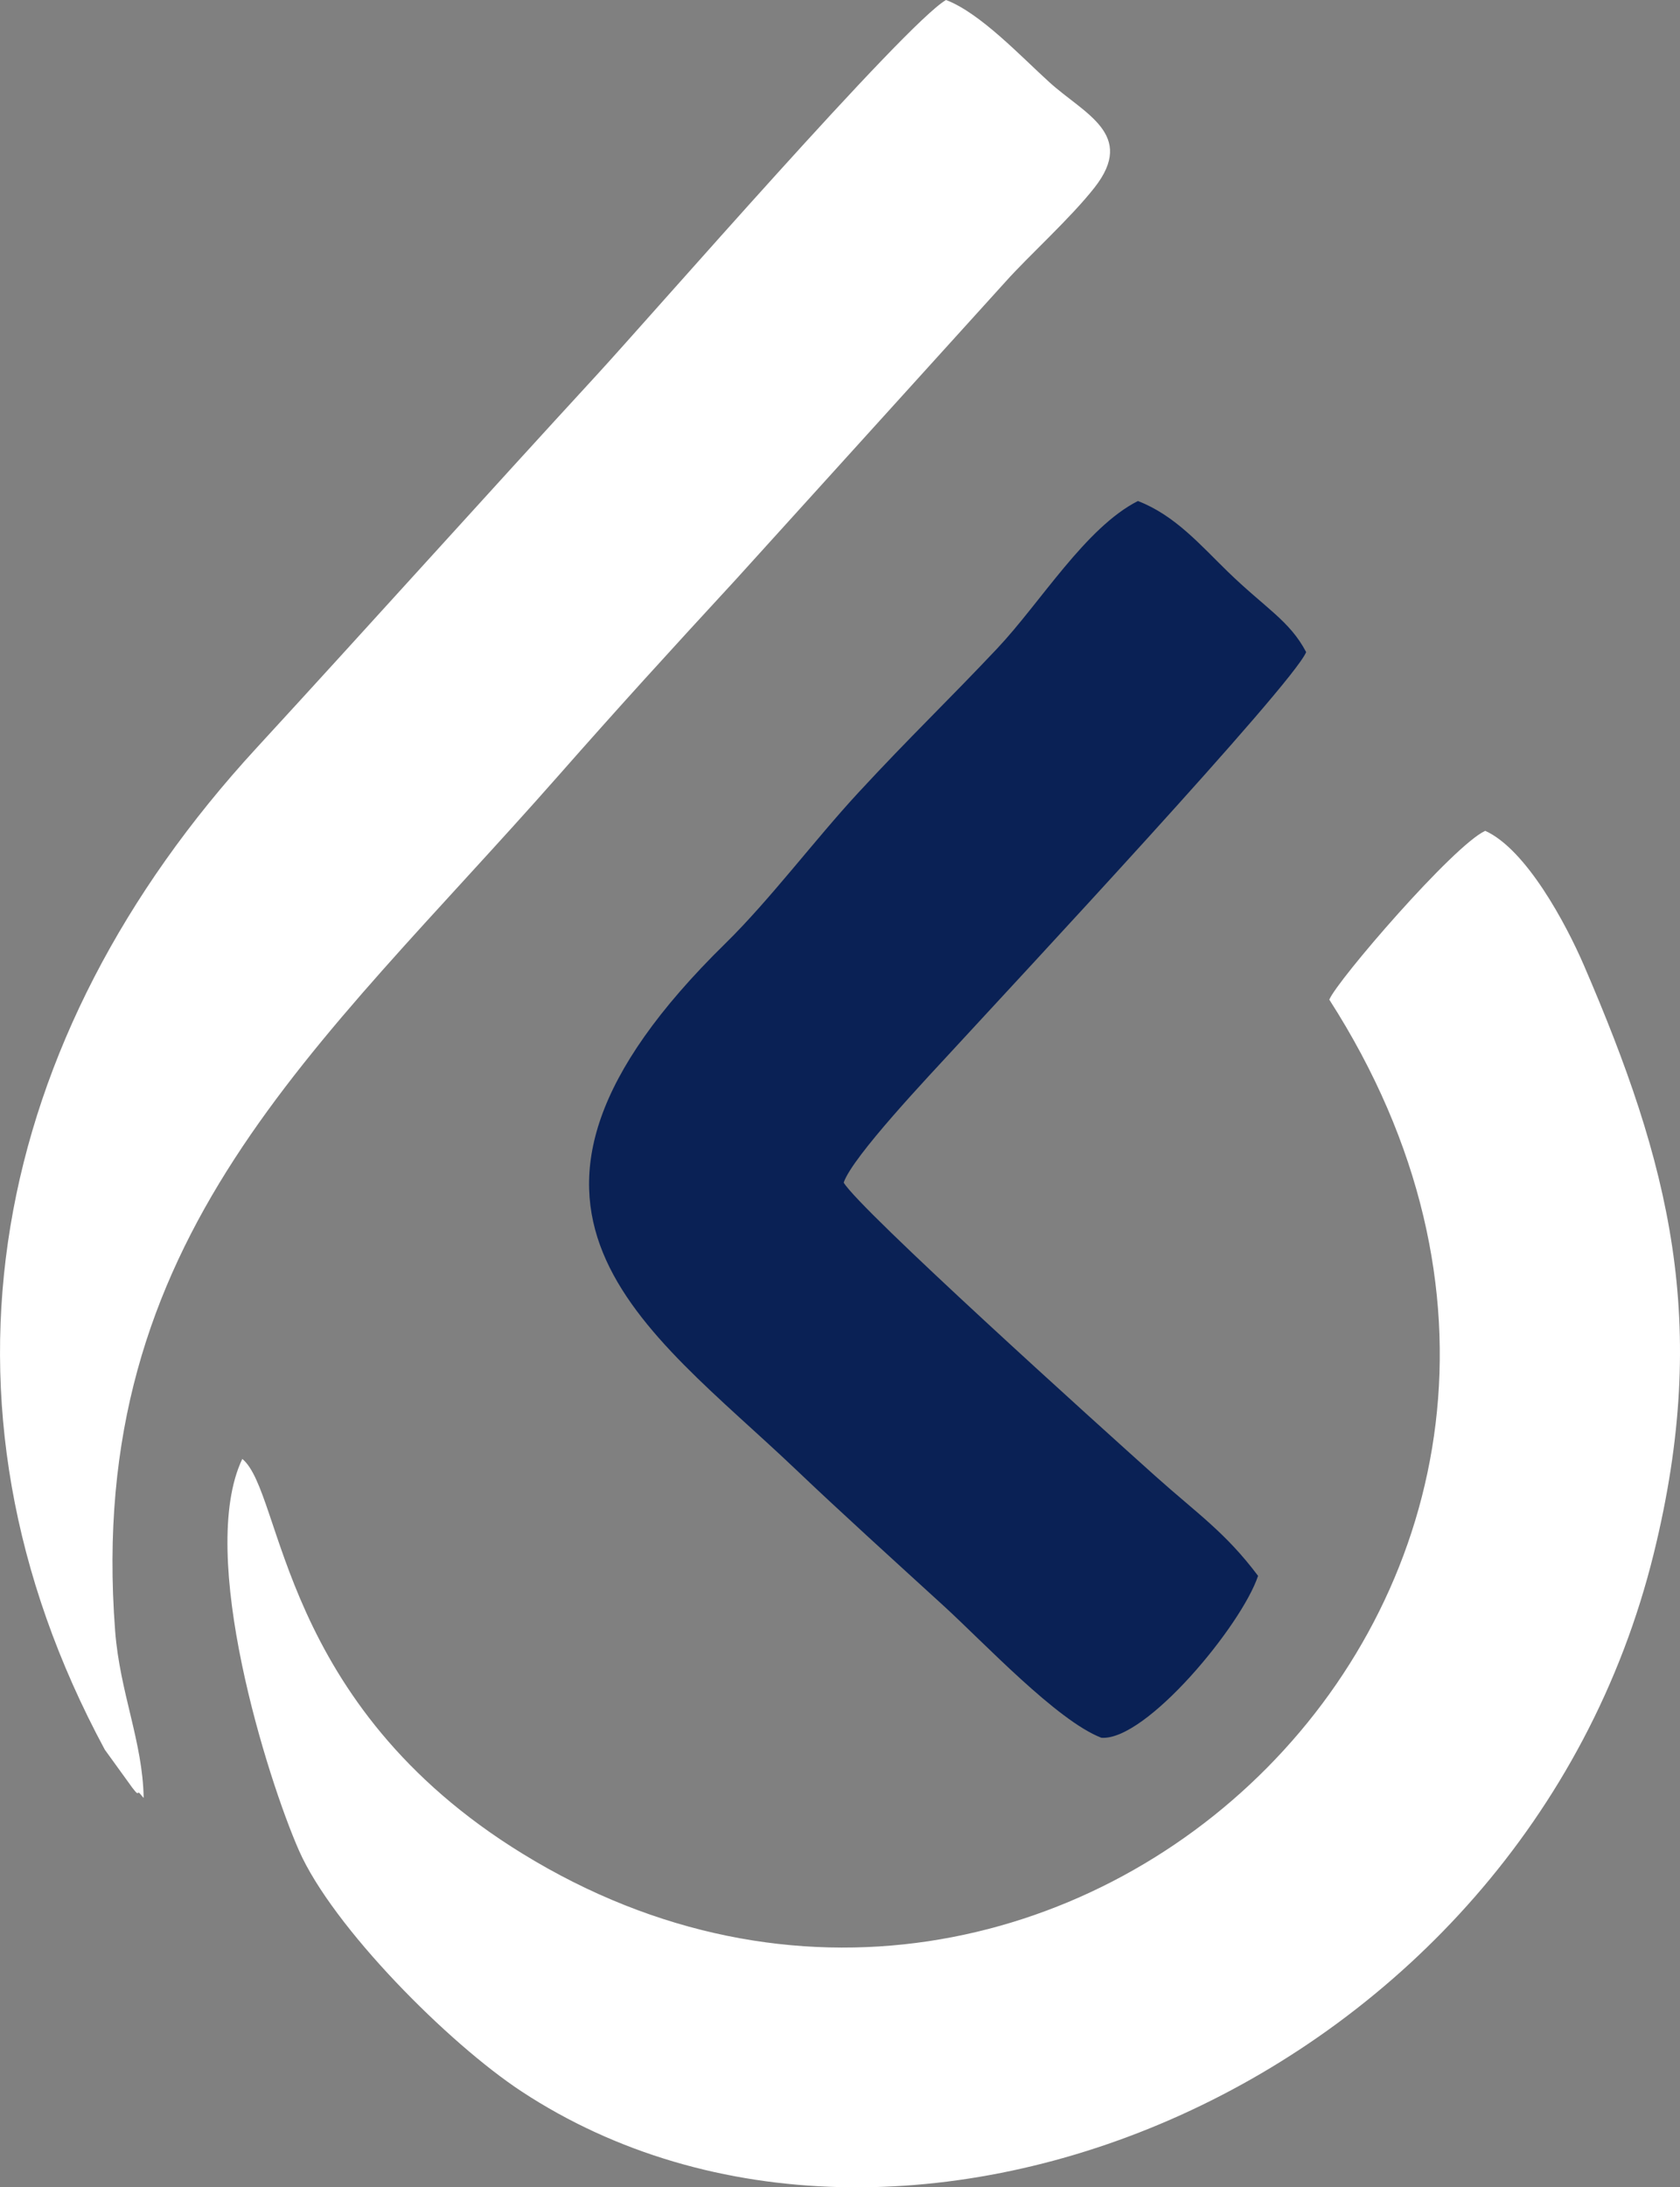 <?xml version="1.0" encoding="UTF-8"?>
<!DOCTYPE svg PUBLIC "-//W3C//DTD SVG 1.1//EN" "http://www.w3.org/Graphics/SVG/1.1/DTD/svg11.dtd">
<!-- Creator: CorelDRAW -->
<svg xmlns="http://www.w3.org/2000/svg" xml:space="preserve" width="64.849mm" height="84.368mm" version="1.1" style="shape-rendering:geometricPrecision; text-rendering:geometricPrecision; image-rendering:optimizeQuality; fill-rule:evenodd; clip-rule:evenodd"
viewBox="0 0 1065.14 1385.74"
 xmlns:xlink="http://www.w3.org/1999/xlink"
 xmlns:xodm="http://www.corel.com/coreldraw/odm/2003">
 <rect x="0" y="0" width="1065.14" height="1385.74" fill="#808080" stroke="none"/>
 <defs>
  <style type="text/css">
   <![CDATA[
    .fil1 {fill:#0A2155}
    .fil0 {fill:white}
   ]]>
  </style>
 </defs>
 <g id="Layer_x0020_1">
  <path class="fil0" d="M842.8 633.31c235.32,366.33 -169.9,750.71 -511.33,541.18 -154.96,-95.1 -151.8,-228.86 -177.85,-250.22 -28.93,60.63 16.19,203.26 35.89,248.01 21.35,48.51 94.82,122.29 141.25,152.77 240.03,157.57 634.9,-4.16 717.8,-341.06 36.07,-146.58 9.68,-247.2 -44.29,-372.3 -11.46,-26.56 -36.69,-73.65 -62.63,-85.33 -20.29,9.36 -93.95,94.89 -98.85,106.95z"/>
  <path class="fil0" d="M91.08 1139.05c-0.59,-35.63 -15.09,-66.76 -18.08,-105.79 -19.14,-249.61 127.3,-367.36 280.63,-541.39 38.85,-44.1 69.77,-78 113.03,-124.88l170.81 -188.45c14.83,-16.61 41.01,-40.03 56.45,-59.68 26.57,-33.81 -6.53,-46.75 -28.57,-66.73 -18.1,-16.4 -43.82,-43.87 -65.56,-52.14 -25.8,14.93 -186.08,199.16 -221.73,237.88 -68.93,74.88 -147.1,161.76 -215.62,236.21 -168.24,182.8 -215.34,413.24 -95.98,634.41l17.53 24.23c0.72,0.75 2.96,4.19 3.5,3.15 0.55,-1.05 2.39,2.12 3.6,3.17z"/>
  <path class="fil1" d="M534.91 749.2c5.63,-16.53 54.17,-67.66 71.28,-86.24 36.19,-39.31 213.4,-229.18 221.93,-249.83 -10.49,-19.95 -25.89,-27.82 -49.91,-51.17 -17.1,-16.63 -33.28,-35.51 -56.76,-44.55 -33.21,16.84 -61.72,64.32 -89.26,93.48 -32.3,34.21 -54.75,55.38 -88.06,91.36 -27.46,29.67 -56.05,67.85 -84.24,95.46 -171.86,168.31 -50.1,242.97 44.86,333.43 27.25,25.96 61.38,56.87 93.42,86.11 25.52,23.28 71.88,72.81 100.1,83.68 28.3,2.15 88.93,-71.27 99.36,-102.57 -20.71,-27.59 -38.43,-39.32 -65.34,-63.41 -34.79,-31.15 -186.97,-168.32 -197.39,-185.75z"/>
 </g>
</svg>
